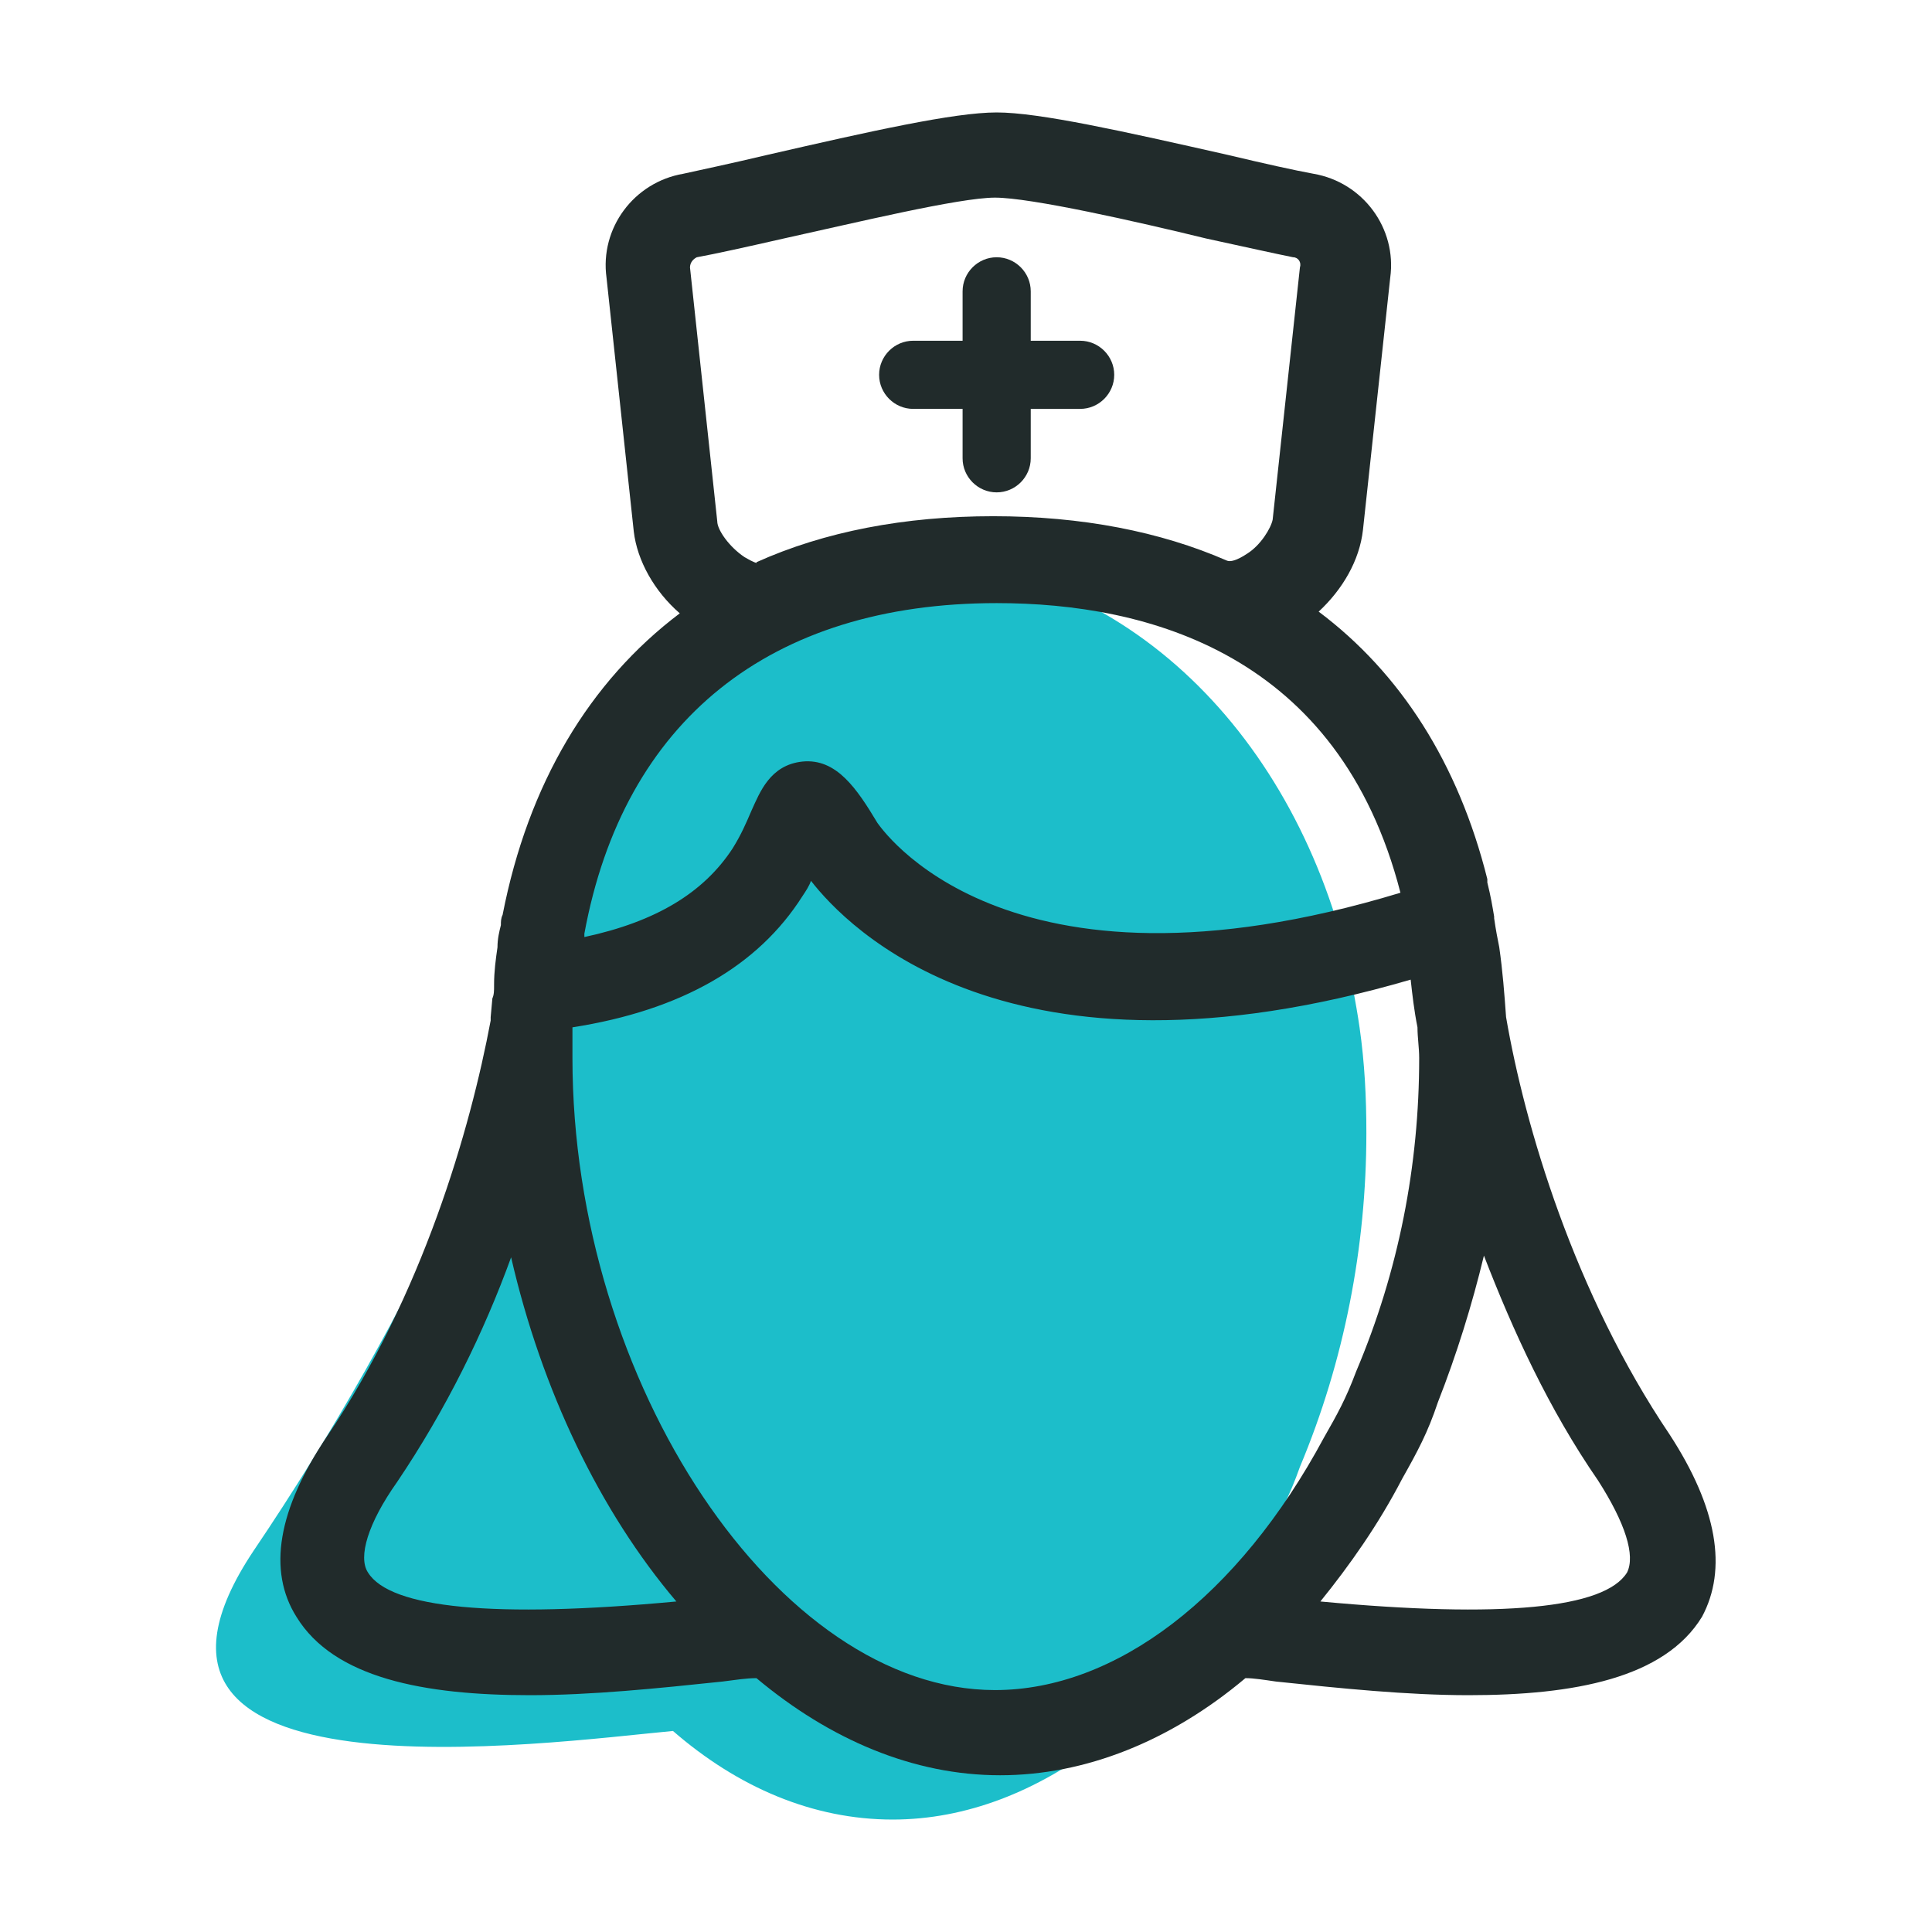 <?xml version="1.0" encoding="utf-8"?>
<!-- Generator: Adobe Illustrator 25.4.6, SVG Export Plug-In . SVG Version: 6.00 Build 0)  -->
<svg version="1.1" id="Layer_1" xmlns="http://www.w3.org/2000/svg" xmlns:xlink="http://www.w3.org/1999/xlink" x="0px" y="0px"
	 viewBox="0 0 113.4 113.4" style="enable-background:new 0 0 113.4 113.4;" xml:space="preserve">
<style type="text/css">
	.st0{fill:none;}
	.st1{fill:#1CBECA;}
	.st2{fill:#212B2B;}
</style>
<rect class="st0" width="113.4" height="113.4"/>
<g>
	<g>
		<path class="st1" d="M26.6,70.3c-2.8,6.3-7.1,13.9-11.7,20.7c-10.1,15.1,17.1,11.3,24.6,10.6c3.8,3.3,8.2,5.2,12.9,5.2
			c8.6,0,16.7-6.6,21.9-16.4c0.8-1.5,1.4-2.6,2-4.3c2.6-6.2,3.9-12.9,3.9-19.6c0-2.1-0.1-4.1-0.4-6.2c-0.2-1.4-0.6-3.4-0.7-3.9
			c-3.3-13.6-13.4-23.7-26.8-23.7c-14.5,0-20.9,12.1-23.1,27.8L26.6,70.3z"/>
		<path class="st1" d="M79.1,56.4C79.1,56.4,79.1,56.5,79.1,56.4C79.1,56.3,79.1,56.3,79.1,56.4z"/>
	</g>
	<path class="st2" d="M63.4,20h-2.9v-2.9c0-1.1-0.9-2-2-2s-2,0.9-2,2V20h-2.9c-1.1,0-2,0.9-2,2s0.9,2,2,2h2.9v2.9c0,1.1,0.9,2,2,2
		s2-0.9,2-2V24h2.9c1.1,0,2-0.9,2-2S64.5,20,63.4,20z"/>
	<path class="st2" d="M98,84.2c-5.6-8.3-8.5-18.1-9.6-24.5c-0.1-1.4-0.2-2.7-0.4-4.1c-0.1-0.5-0.2-1-0.3-1.7c0,0,0-0.1,0-0.1
		c-0.1-0.6-0.2-1.2-0.4-2c0,0,0-0.1,0-0.1c0,0,0-0.1,0-0.1c0,0,0,0,0,0l0,0c0,0,0,0,0,0c-1.7-6.8-5.1-12.1-9.9-15.7
		c1.4-1.3,2.4-3,2.6-4.8l1.6-14.8c0.4-2.9-1.6-5.6-4.5-6.1C76,10,74.2,9.6,72.1,9.1C65.9,7.7,61,6.6,58.5,6.6
		c-2.5,0-7.4,1.1-13.5,2.5c-2.1,0.5-4,0.9-4.9,1.1c-2.9,0.5-4.9,3.2-4.5,6.1l1.6,14.9c0.2,1.7,1.2,3.5,2.7,4.8
		c-5.3,4-8.9,10-10.4,17.7c-0.1,0.2-0.1,0.4-0.1,0.6c-0.1,0.4-0.2,0.8-0.2,1.3c-0.1,0.7-0.2,1.4-0.2,2.2c0,0,0,0,0,0.1
		c0,0.2,0,0.5-0.1,0.7l-0.1,1.1c0,0.1,0,0.2,0,0.2c-1.2,6.4-4,16.1-9.6,24.4c-2.9,4.3-3.5,7.9-1.8,10.6c2.2,3.6,7.5,4.6,13.7,4.6
		c3.6,0,7.5-0.4,11.3-0.8c0.8-0.1,1.4-0.2,2-0.2c4.3,3.6,9.2,5.7,14.3,5.7c5,0,10-2,14.4-5.7c0.5,0,1.1,0.1,1.8,0.2
		c3.8,0.4,7.7,0.8,11.3,0.8c6.2,0,11.5-1,13.7-4.6C101.4,92.1,100.8,88.5,98,84.2z M43.7,32.7c-0.9-0.6-1.6-1.6-1.6-2.1l-1.6-14.9
		c0-0.3,0.2-0.5,0.4-0.6c1.1-0.2,2.9-0.6,5.1-1.1c4.1-0.9,10.3-2.4,12.4-2.4c2.1,0,8.3,1.4,12.4,2.4c2.3,0.5,4.1,0.9,5.1,1.1
		c0.3,0,0.5,0.3,0.4,0.6l-1.6,14.8c-0.1,0.5-0.7,1.5-1.5,2c-0.6,0.4-1,0.5-1.2,0.4c0,0,0,0,0,0c-3.9-1.7-8.5-2.6-13.7-2.6
		c-5.2,0-9.9,0.9-13.9,2.7C44.5,33.1,44.2,33,43.7,32.7z M58.5,35.4c8.9,0,20.1,3,23.7,17c-23.4,7.1-30.6-4-30.7-4.1
		c-1.2-2-2.4-3.8-4.4-3.6c-1.9,0.2-2.5,1.8-3,2.9c-0.3,0.7-0.6,1.4-1.1,2.2c-1.7,2.6-4.5,4.3-8.7,5.2c0-0.1,0-0.1,0-0.2
		C36.6,42.3,45.2,35.4,58.5,35.4z M21.6,92.3c-0.6-0.9,0-2.9,1.7-5.3c2.9-4.3,5.1-8.8,6.7-13.2c1.8,7.8,5.2,14.9,9.7,20.2
		C29,95,22.9,94.4,21.6,92.3z M33.6,62.1c0-0.6,0-1.2,0-1.7c0,0,0-0.1,0-0.1c6.4-1,10.9-3.6,13.5-7.7c0.2-0.3,0.4-0.6,0.5-0.9
		c2.1,2.7,11.6,12.7,35.2,5.8c0.1,0.9,0.2,1.8,0.4,2.8c0,0.6,0.1,1.2,0.1,1.8c0,6.3-1.2,12.5-3.7,18.4c-0.6,1.6-1.1,2.5-1.9,3.9
		c-5,9.3-12.2,14.8-19.3,14.8C45.7,99.2,33.6,81.2,33.6,62.1z M95.5,92.3c-1.3,2.1-7.3,2.7-18,1.7c1.7-2.1,3.4-4.5,4.8-7.2
		c0.9-1.6,1.5-2.7,2.1-4.5c1.1-2.8,2-5.7,2.7-8.6c1.7,4.4,3.8,9,6.7,13.2C95.4,89.4,96,91.3,95.5,92.3z"/>
</g>
</svg>
